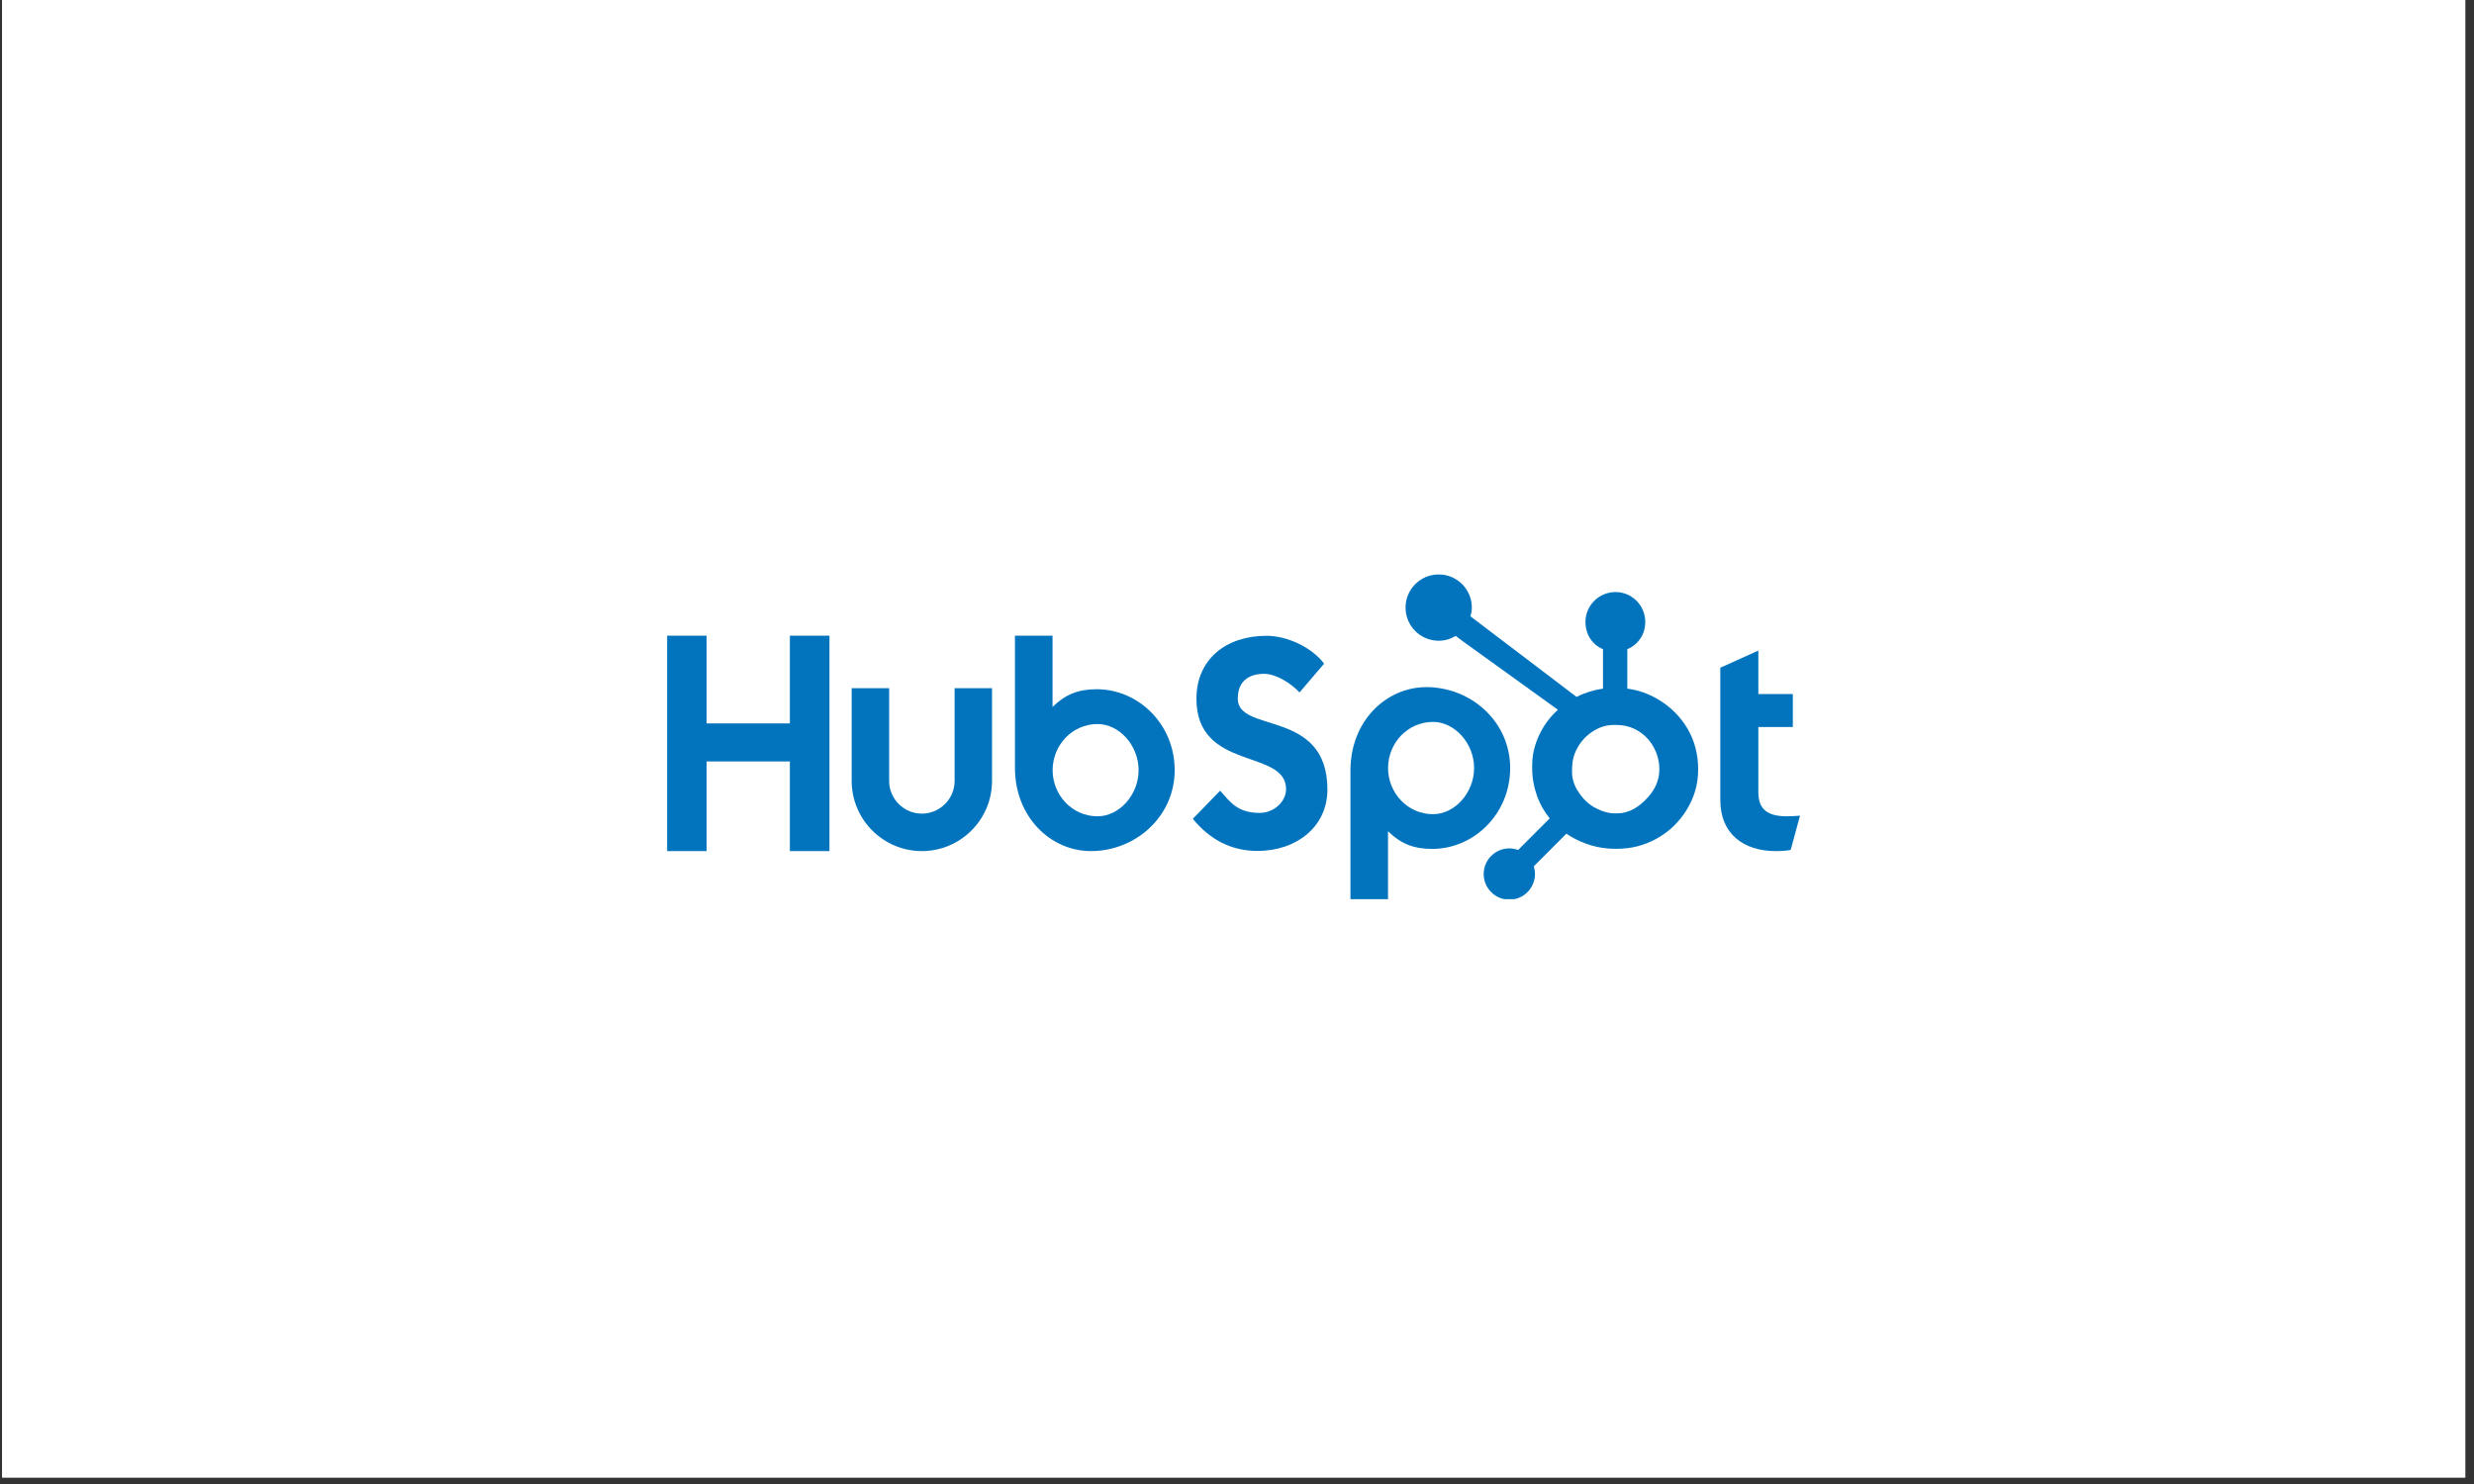 <svg xmlns="http://www.w3.org/2000/svg" xmlns:xlink="http://www.w3.org/1999/xlink" width="250" viewBox="0 0 187.5 112.5" height="150" preserveAspectRatio="xMidYMid meet"><rect x="0" y="0" width="187.5" height="112.5" fill="#333333" stroke="none"/><defs><clipPath id="4e100bce92"><path d="M 0.164 0 L 186.836 0 L 186.836 112.004 L 0.164 112.004 Z M 0.164 0 " clip-rule="nonzero"></path></clipPath><clipPath id="3a9b1c0bb0"><path d="M 50.562 48 L 63 48 L 63 65 L 50.562 65 Z M 50.562 48 " clip-rule="nonzero"></path></clipPath><clipPath id="8328616643"><path d="M 102 52 L 115 52 L 115 68.164 L 102 68.164 Z M 102 52 " clip-rule="nonzero"></path></clipPath><clipPath id="d4df9c7e59"><path d="M 130 49 L 136.43 49 L 136.43 65 L 130 65 Z M 130 49 " clip-rule="nonzero"></path></clipPath><clipPath id="c0423600c1"><path d="M 106 43.523 L 129 43.523 L 129 68.164 L 106 68.164 Z M 106 43.523 " clip-rule="nonzero"></path></clipPath></defs><g clip-path="url(#4e100bce92)"><path fill="#ffffff" d="M 0.164 0 L 186.836 0 L 186.836 112.004 L 0.164 112.004 Z M 0.164 0 " fill-opacity="1" fill-rule="nonzero"></path><path fill="#ffffff" d="M 0.164 0 L 186.836 0 L 186.836 112.004 L 0.164 112.004 Z M 0.164 0 " fill-opacity="1" fill-rule="nonzero"></path></g><g clip-path="url(#3a9b1c0bb0)"><path fill="#0274be" d="M 50.555 48.188 L 53.551 48.188 L 53.551 54.84 L 59.863 54.84 L 59.863 48.188 L 62.863 48.188 L 62.863 64.52 L 59.863 64.52 L 59.863 57.727 L 53.551 57.727 L 53.551 64.52 L 50.555 64.52 Z M 50.555 48.188 " fill-opacity="1" fill-rule="nonzero"></path></g><path fill="#0274be" d="M 72.348 59.199 C 72.348 60.566 71.234 61.68 69.867 61.68 C 68.5 61.68 67.387 60.566 67.387 59.199 L 67.387 52.168 L 64.547 52.168 L 64.547 59.199 C 64.547 62.133 66.934 64.52 69.867 64.52 C 72.801 64.52 75.184 62.133 75.184 59.199 L 75.184 52.168 L 72.348 52.168 L 72.348 59.199 " fill-opacity="1" fill-rule="nonzero"></path><path fill="#0274be" d="M 83.113 52.25 C 81.703 52.25 80.719 52.66 79.77 53.594 L 79.77 48.188 L 76.922 48.188 L 76.922 58.203 C 76.922 61.949 79.633 64.52 82.676 64.52 C 86.059 64.52 89.027 61.906 89.027 58.383 C 89.027 54.91 86.293 52.25 83.113 52.25 Z M 83.184 61.883 C 81.25 61.883 79.777 60.27 79.777 58.383 C 79.777 56.5 81.25 54.887 83.184 54.887 C 84.816 54.887 86.293 56.5 86.293 58.383 C 86.293 60.27 84.816 61.883 83.184 61.883 Z M 83.184 61.883 " fill-opacity="1" fill-rule="nonzero"></path><path fill="#0274be" d="M 93.809 52.969 C 93.809 51.539 94.766 51.082 95.809 51.082 C 96.648 51.082 97.762 51.719 98.488 52.492 L 100.352 50.312 C 99.418 49.062 97.535 48.199 95.992 48.199 C 92.902 48.199 90.676 49.992 90.676 52.969 C 90.676 58.488 97.469 56.738 97.469 59.828 C 97.469 60.781 96.535 61.625 95.469 61.625 C 93.789 61.625 93.242 60.805 92.469 59.941 L 90.402 62.074 C 91.723 63.688 93.355 64.508 95.309 64.508 C 98.238 64.508 100.602 62.691 100.602 59.852 C 100.602 53.719 93.809 55.625 93.809 52.969 " fill-opacity="1" fill-rule="nonzero"></path><g clip-path="url(#8328616643)"><path fill="#0274be" d="M 108.102 52.09 C 105.055 52.09 102.348 54.656 102.348 58.406 L 102.348 68.445 L 105.195 68.445 L 105.195 63.016 C 106.145 63.949 107.129 64.355 108.535 64.355 C 111.715 64.355 114.453 61.699 114.453 58.223 C 114.453 54.703 111.484 52.09 108.102 52.09 Z M 108.605 61.723 C 106.676 61.723 105.199 60.109 105.199 58.223 C 105.199 56.34 106.676 54.727 108.605 54.727 C 110.242 54.727 111.719 56.34 111.719 58.223 C 111.719 60.109 110.242 61.723 108.605 61.723 Z M 108.605 61.723 " fill-opacity="1" fill-rule="nonzero"></path></g><g clip-path="url(#d4df9c7e59)"><path fill="#0274be" d="M 135.418 61.883 C 133.738 61.883 133.262 61.156 133.262 60.043 L 133.262 55.113 L 135.875 55.113 L 135.875 52.613 L 133.262 52.613 L 133.262 49.32 L 130.379 50.617 L 130.379 60.656 C 130.379 63.223 132.148 64.52 134.578 64.52 C 134.941 64.52 135.441 64.496 135.715 64.426 L 136.418 61.836 C 136.102 61.859 135.738 61.883 135.418 61.883 " fill-opacity="1" fill-rule="nonzero"></path></g><g clip-path="url(#c0423600c1)"><path fill="#0274be" d="M 127.906 55.258 C 127.359 54.32 126.594 53.566 125.633 53 C 124.914 52.582 124.172 52.316 123.332 52.203 L 123.332 49.215 C 124.172 48.859 124.691 48.074 124.691 47.152 C 124.691 45.898 123.688 44.883 122.434 44.883 C 121.18 44.883 120.16 45.898 120.16 47.152 C 120.16 48.074 120.648 48.859 121.488 49.215 L 121.488 52.203 C 120.816 52.301 120.121 52.508 119.484 52.832 C 118.188 51.844 113.934 48.613 111.445 46.723 C 111.504 46.512 111.547 46.293 111.547 46.059 C 111.547 44.672 110.426 43.547 109.035 43.547 C 107.648 43.547 106.523 44.672 106.523 46.059 C 106.523 47.449 107.648 48.574 109.035 48.574 C 109.512 48.574 109.949 48.434 110.328 48.207 L 110.852 48.605 L 118.07 53.805 C 117.688 54.156 117.332 54.555 117.047 55.004 C 116.473 55.914 116.121 56.918 116.121 58.012 L 116.121 58.238 C 116.121 59.008 116.266 59.73 116.516 60.414 C 116.734 61.008 117.055 61.547 117.449 62.039 L 115.055 64.438 C 114.844 64.359 114.621 64.316 114.387 64.316 C 113.867 64.316 113.383 64.52 113.016 64.887 C 112.648 65.254 112.445 65.742 112.445 66.258 C 112.445 66.777 112.648 67.266 113.016 67.633 C 113.383 68 113.871 68.203 114.387 68.203 C 114.906 68.203 115.395 68 115.762 67.633 C 116.129 67.266 116.332 66.777 116.332 66.258 C 116.332 66.059 116.301 65.863 116.242 65.676 L 118.715 63.199 C 119.059 63.434 119.422 63.633 119.816 63.805 C 120.594 64.141 121.453 64.344 122.391 64.344 L 122.562 64.344 C 123.602 64.344 124.582 64.102 125.504 63.602 C 126.473 63.074 127.23 62.352 127.805 61.434 C 128.383 60.508 128.699 59.492 128.699 58.367 L 128.699 58.312 C 128.699 57.211 128.445 56.191 127.906 55.258 Z M 124.883 60.453 C 124.211 61.199 123.438 61.66 122.562 61.66 L 122.418 61.66 C 121.922 61.66 121.434 61.523 120.957 61.27 C 120.418 60.996 120.008 60.602 119.672 60.102 C 119.328 59.613 119.141 59.078 119.141 58.512 L 119.141 58.34 C 119.141 57.785 119.246 57.254 119.516 56.758 C 119.805 56.211 120.191 55.789 120.711 55.449 C 121.219 55.117 121.758 54.953 122.363 54.953 L 122.418 54.953 C 122.969 54.953 123.488 55.059 123.977 55.309 C 124.473 55.578 124.883 55.941 125.195 56.422 C 125.504 56.902 125.688 57.418 125.746 57.984 C 125.754 58.102 125.758 58.219 125.758 58.336 C 125.758 59.102 125.469 59.809 124.883 60.453 Z M 124.883 60.453 " fill-opacity="1" fill-rule="nonzero"></path></g></svg>